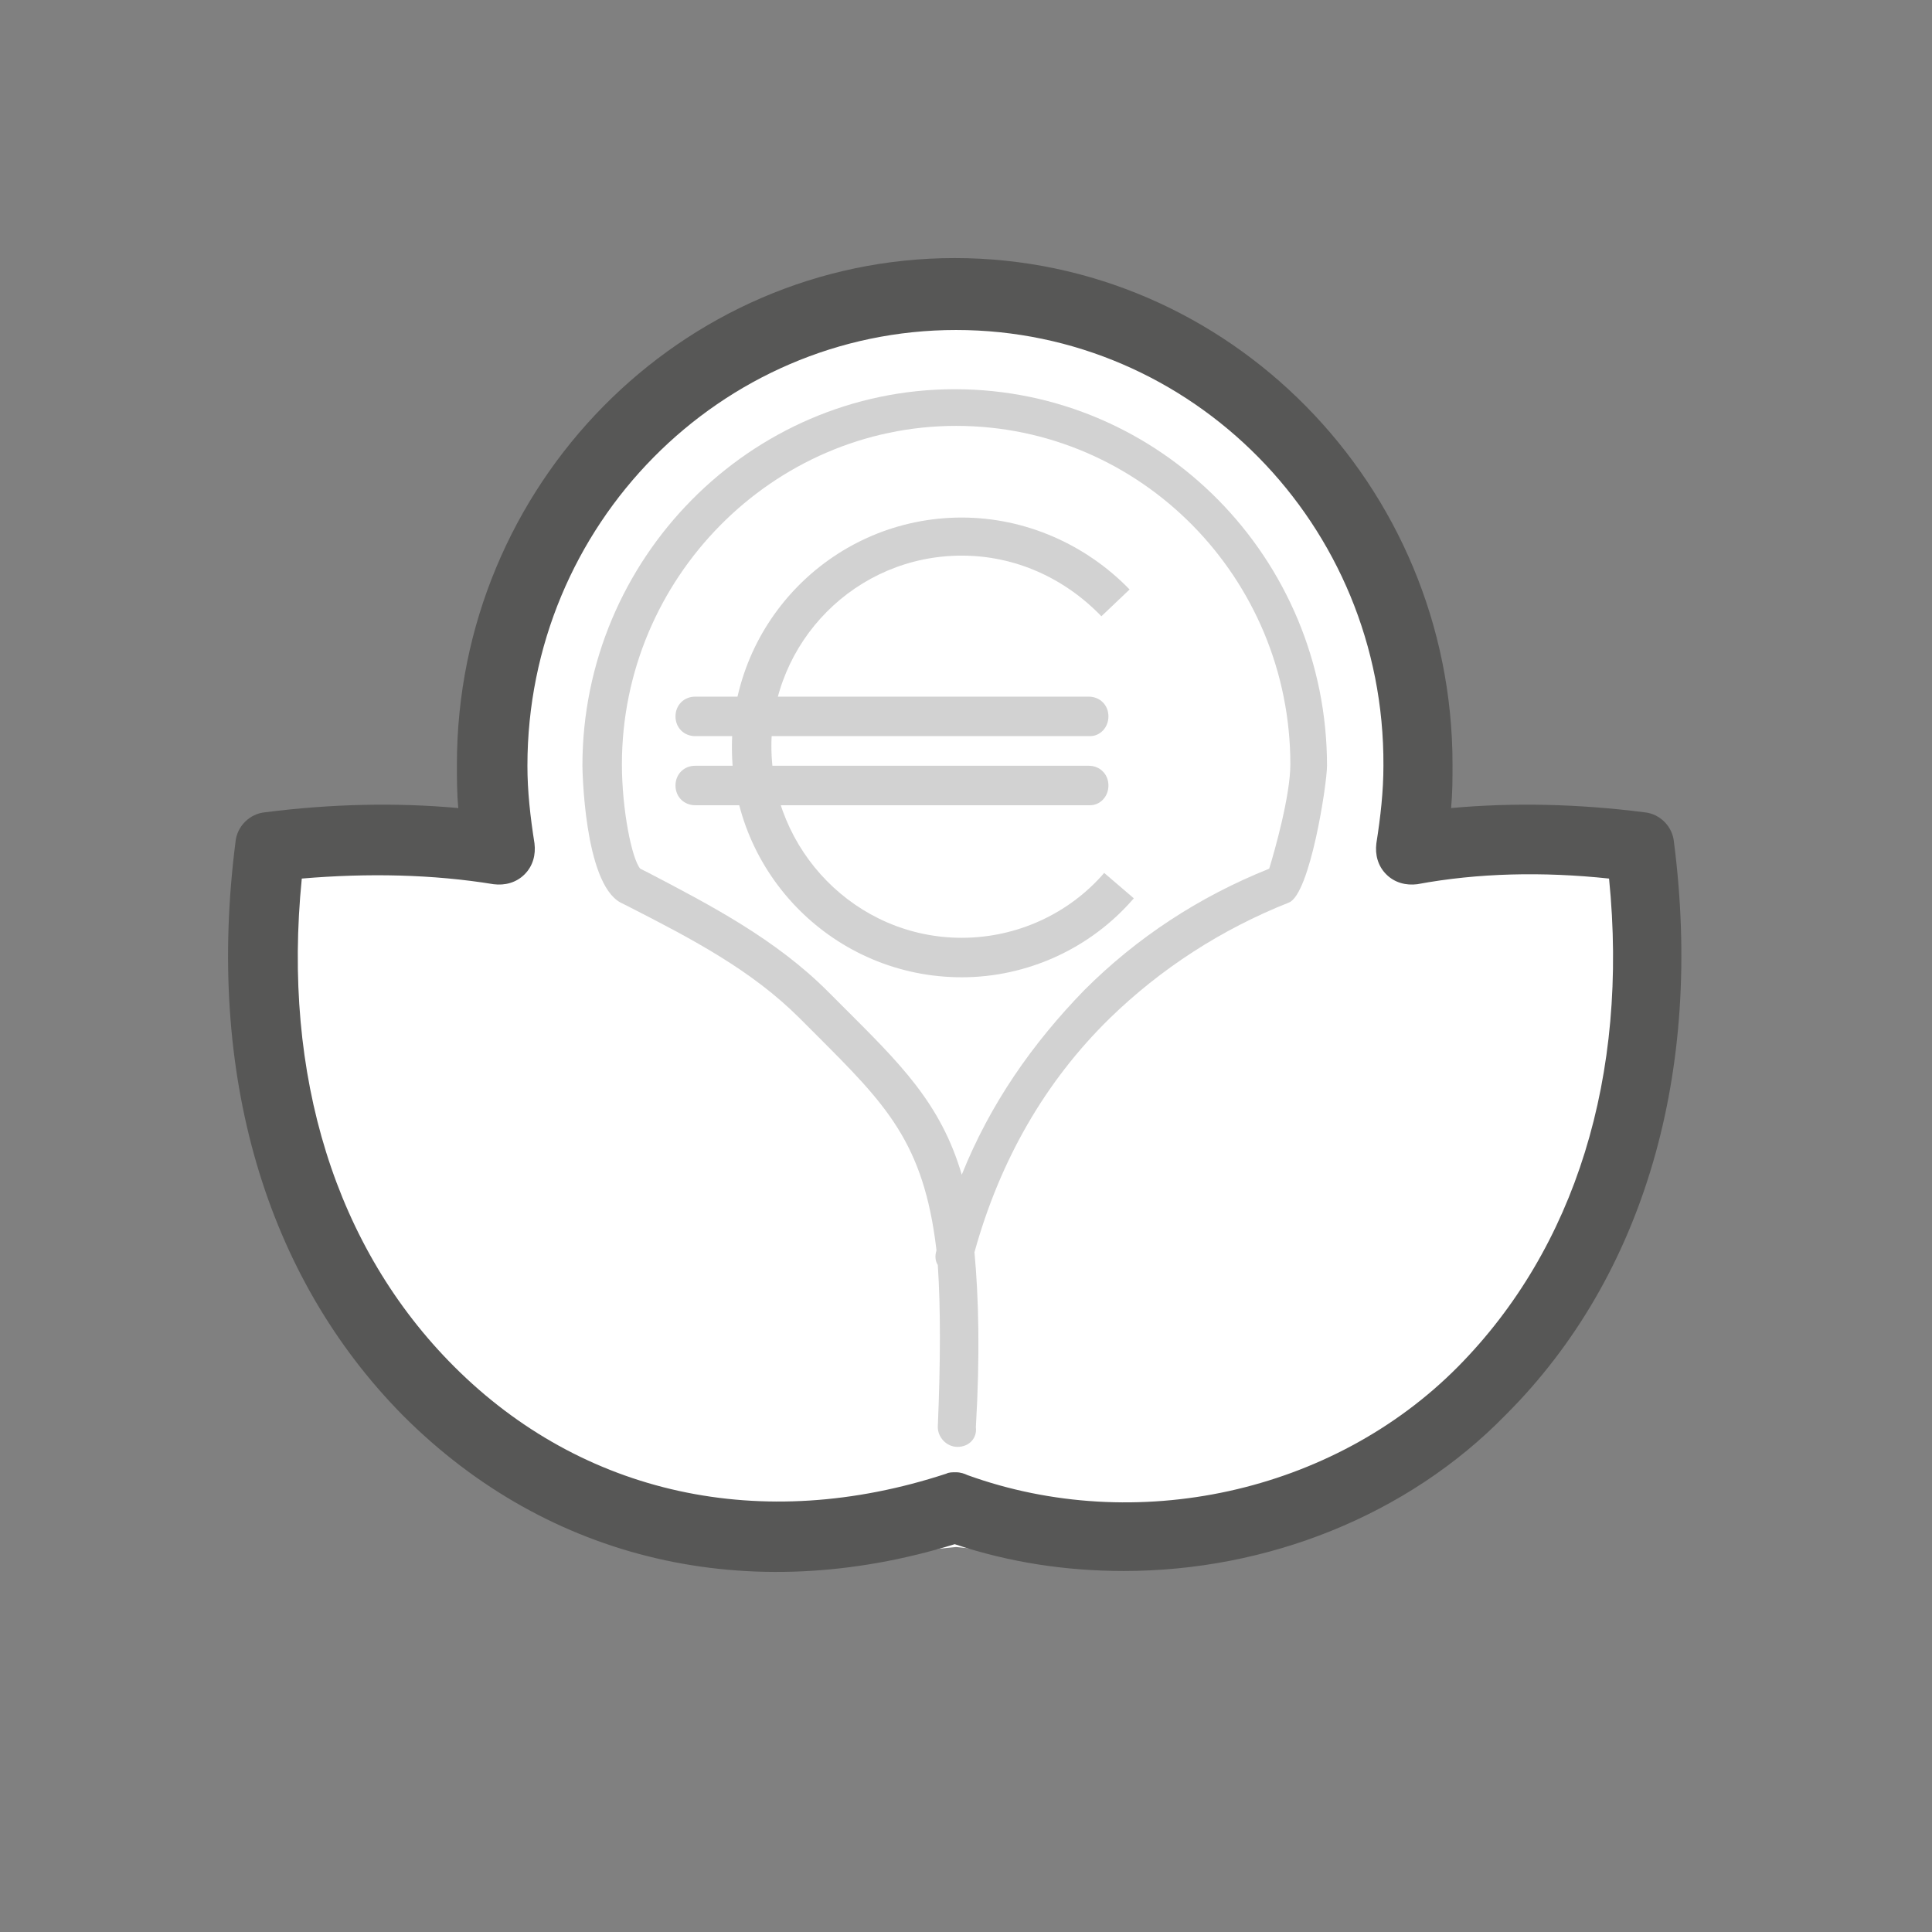 <svg xmlns="http://www.w3.org/2000/svg" xmlns:xlink="http://www.w3.org/1999/xlink" id="Ebene_1" x="0px" y="0px" viewBox="0 0 137 137" style="enable-background:new 0 0 137 137;" xml:space="preserve"><rect x="0" y="0" width="137" height="137" fill="#808080" stroke="none"/><style type="text/css">	.st0{fill:#FFFFFF;}	.st1{fill:#D2D2D2;}	.st2{fill:#575756;}</style><g>	<g>		<path class="st0" d="M116.1,60.1c-5.7-0.7-11.1-0.7-16.2,0.1c0.3-1.9,0.5-3.9,0.5-5.9c0-18.3-14.6-33.2-32.7-33.2   S35.1,36,35.1,54.3c0,2,0.2,4,0.5,5.9c-5.1-0.8-10.5-0.9-16.2-0.1c-2,15.5,1.9,29.1,11.2,38.3c9,9,22.2,13,37.2,11.3   c15,1.7,28.1-2.3,37.2-11.3C114.2,89.1,118.2,75.6,116.1,60.1"></path>	</g>	<g>		<path class="st1" d="M68.2,69.3c-9,0-16.3-7.3-16.3-16.3s7.3-16.3,16.3-16.3c4.5,0,8.8,1.9,11.9,5.1l-2,1.9   c-2.6-2.7-6.1-4.3-9.9-4.3c-7.5,0-13.5,6.1-13.5,13.5s6,13.6,13.5,13.6c3.9,0,7.6-1.7,10.1-4.6l2.1,1.8   C77.3,67.3,72.8,69.3,68.2,69.3z"></path>	</g></g><g>	<path class="st1" d="M77.3,52.2h-28c-0.8,0-1.4-0.6-1.4-1.4s0.6-1.4,1.4-1.4h27.9c0.8,0,1.4,0.6,1.4,1.4S78,52.2,77.3,52.2z"></path></g><g>	<path class="st1" d="M77.3,57.1h-28c-0.8,0-1.4-0.6-1.4-1.4s0.6-1.4,1.4-1.4h27.9c0.8,0,1.4,0.6,1.4,1.4S78,57.1,77.3,57.1z"></path></g><g>	<g>		<path class="st1" d="M67.9,102.6L67.9,102.6c-0.8,0-1.4-0.7-1.4-1.4c0.2-4.8,0.2-8.5,0-11.5c-0.2-0.3-0.2-0.7-0.1-1c0,0,0,0,0-0.1   c-0.9-7.6-3.6-10.3-8.5-15.2l-1.2-1.2c-3.4-3.4-7.6-5.6-12.1-7.9L44,64c-2.6-1.4-2.7-9.6-2.7-9.7c0-14.7,11.9-26.7,26.4-26.7   c14.6,0,26.4,12,26.4,26.7c0,1.3-1.2,9.1-2.7,9.7c-4.8,1.9-9.1,4.7-12.7,8.2c-4.6,4.5-7.8,10.1-9.6,16.6c0.3,3.2,0.4,7.3,0.1,12.4   C69.3,102,68.7,102.6,67.9,102.6z M45.4,61.6l0.6,0.3c4.4,2.3,9,4.7,12.7,8.4l1.1,1.1c4,4,6.9,6.8,8.4,11.9c2-5,5-9.3,8.7-13.1   c3.7-3.7,8.1-6.6,13.1-8.6c0.4-1.3,1.5-5.2,1.5-7.4c0-13.2-10.6-24-23.7-24c-13,0-23.7,10.8-23.7,24   C44.1,57.4,44.8,60.9,45.4,61.6z M90.5,61.4L90.5,61.4L90.5,61.4z"></path>	</g>	<g>		<path class="st2" d="M79.7,111.4c-4.1,0-8.1-0.6-12-1.9c-14.6,4.5-28.8,1.2-39.1-9.1c-9.8-9.9-14-24.3-11.9-40.7   c0.1-1.1,1-2,2.1-2.1c4.7-0.6,9.3-0.7,13.7-0.3c-0.1-1-0.1-2.1-0.1-3.1c0-19.8,15.9-35.9,35.3-35.9S103,34.4,103,54.2   c0,1,0,2-0.1,3.1c4.4-0.4,9-0.3,13.7,0.3c1.1,0.1,2,1,2.1,2.1c2.1,16.3-2.1,30.8-11.9,40.6C99.8,107.5,89.8,111.4,79.7,111.4z    M67.8,104.4c0.3,0,0.6,0.1,0.8,0.2c11.9,4.3,25.9,1.3,34.8-7.7c8.3-8.4,12.1-20.6,10.7-34.6c-4.7-0.5-9.3-0.4-13.6,0.4   c-0.8,0.1-1.6-0.1-2.2-0.7c-0.6-0.6-0.8-1.4-0.7-2.2c0.3-1.9,0.5-3.7,0.5-5.5c0.1-17.1-13.6-30.9-30.3-30.9S37.4,37.2,37.4,54.3   c0,1.8,0.2,3.6,0.5,5.5c0.1,0.8-0.1,1.6-0.7,2.2c-0.6,0.6-1.4,0.8-2.2,0.7c-4.3-0.7-8.9-0.8-13.6-0.4c-1.4,14,2.4,26.2,10.8,34.6   c9.1,9.1,21.8,11.9,34.9,7.6C67.3,104.4,67.5,104.4,67.8,104.4z"></path>	</g></g></svg>
